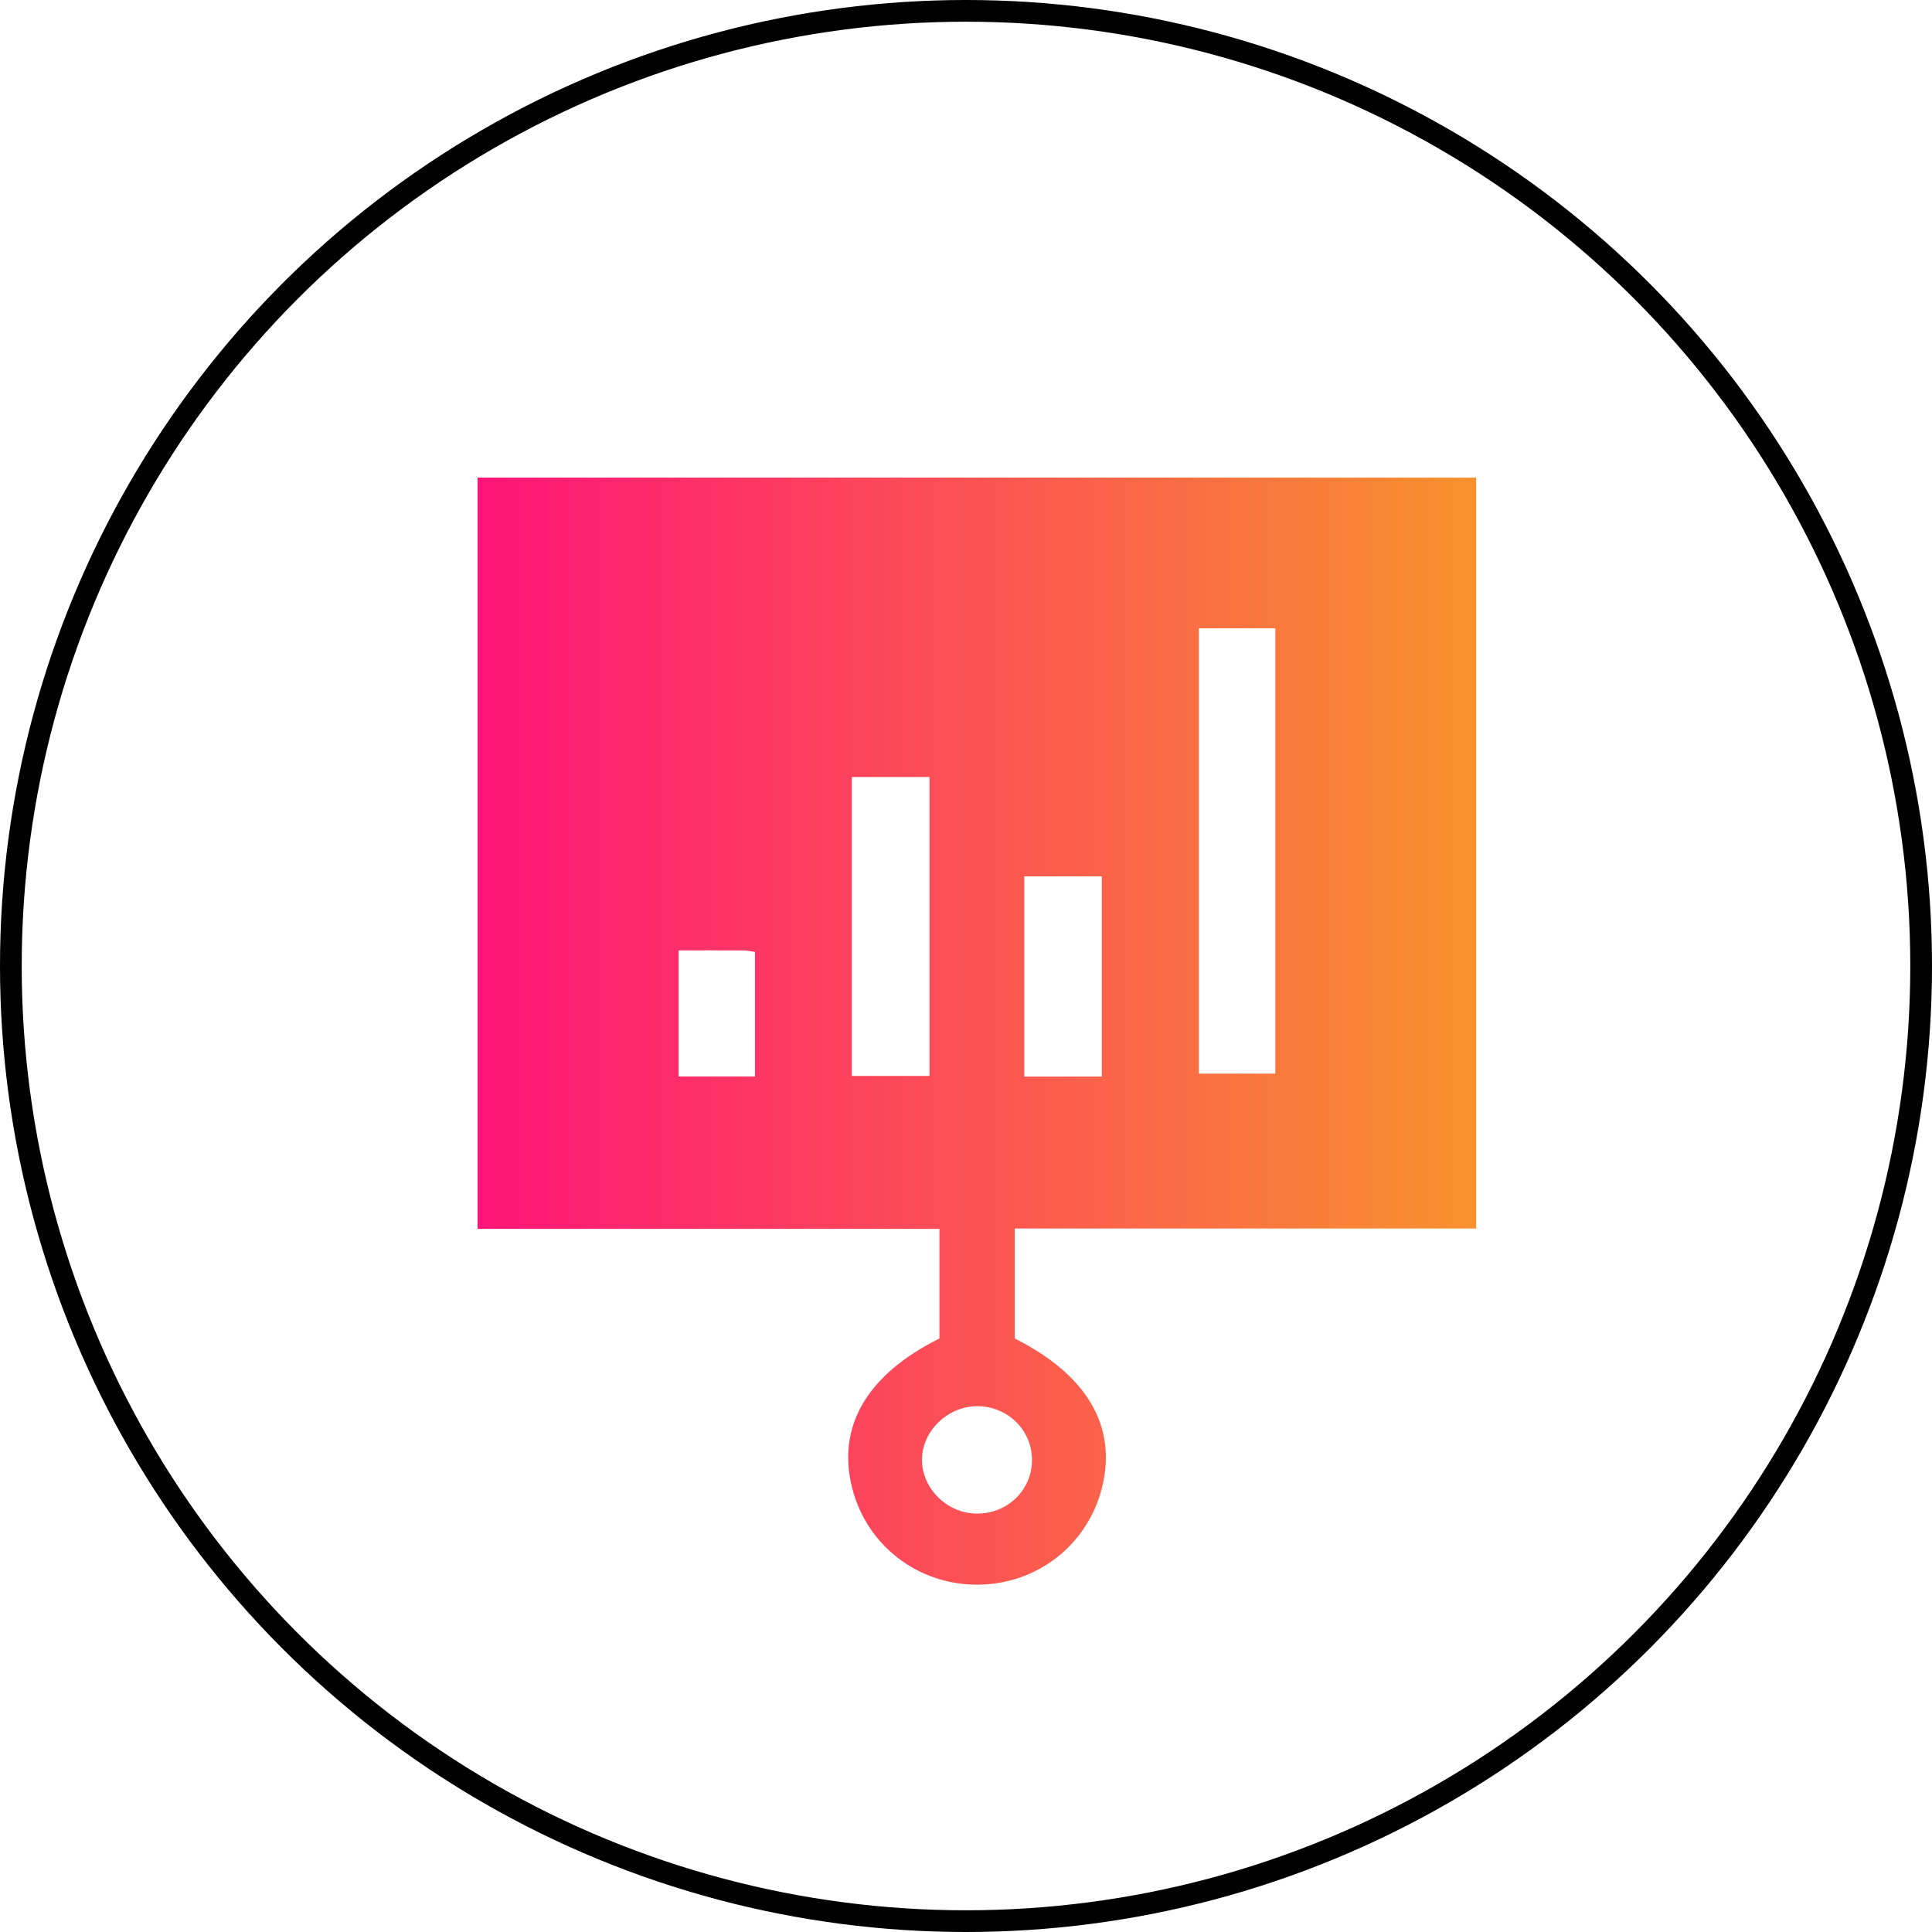 <svg width="89" height="89" viewBox="0 0 89 89" fill="none" xmlns="http://www.w3.org/2000/svg">
<circle cx="44.5" cy="44.5" r="44" stroke="black"/>
<path d="M43.277 61.66C43.277 60.017 43.277 58.367 43.277 56.609C36.171 56.609 29.117 56.609 22 56.609C22 45.029 22 33.556 22 22C37.308 22 52.614 22 68 22C68 33.495 68 44.99 68 56.593C60.917 56.593 53.863 56.593 46.746 56.593C46.746 58.348 46.746 60 46.746 61.658C50.085 63.344 51.469 65.706 50.766 68.526C50.105 71.173 47.766 72.994 45.021 73C42.28 73.006 39.926 71.189 39.257 68.548C38.538 65.72 39.934 63.322 43.277 61.66ZM58.749 49.458C58.749 42.559 58.749 35.756 58.749 28.943C57.544 28.943 56.413 28.943 55.23 28.943C55.23 35.803 55.23 42.604 55.23 49.458C56.422 49.458 57.553 49.458 58.749 49.458ZM39.24 49.564C40.524 49.564 41.682 49.564 42.819 49.564C42.819 44.918 42.819 40.359 42.819 35.795C41.58 35.795 40.419 35.795 39.24 35.795C39.24 40.418 39.24 44.953 39.24 49.564ZM50.754 49.592C50.754 46.462 50.754 43.428 50.754 40.371C49.526 40.371 48.366 40.371 47.185 40.371C47.185 43.473 47.185 46.505 47.185 49.592C48.379 49.592 49.512 49.592 50.754 49.592ZM31.262 43.781C31.262 45.791 31.262 47.669 31.262 49.588C32.456 49.588 33.583 49.588 34.779 49.588C34.779 47.653 34.779 45.775 34.779 43.852C34.582 43.825 34.417 43.783 34.252 43.783C33.284 43.776 32.316 43.781 31.262 43.781ZM45.027 64.778C43.67 64.774 42.489 65.906 42.472 67.221C42.456 68.544 43.603 69.698 44.958 69.725C46.403 69.754 47.551 68.646 47.54 67.235C47.534 65.873 46.415 64.782 45.027 64.778Z" fill="url(#paint0_linear_2019_45)"/>
<defs>
<linearGradient id="paint0_linear_2019_45" x1="22" y1="47.5" x2="68" y2="47.5" gradientUnits="userSpaceOnUse">
<stop stop-color="#FF1478"/>
<stop offset="1" stop-color="#F8922E"/>
</linearGradient>
</defs>
</svg>
